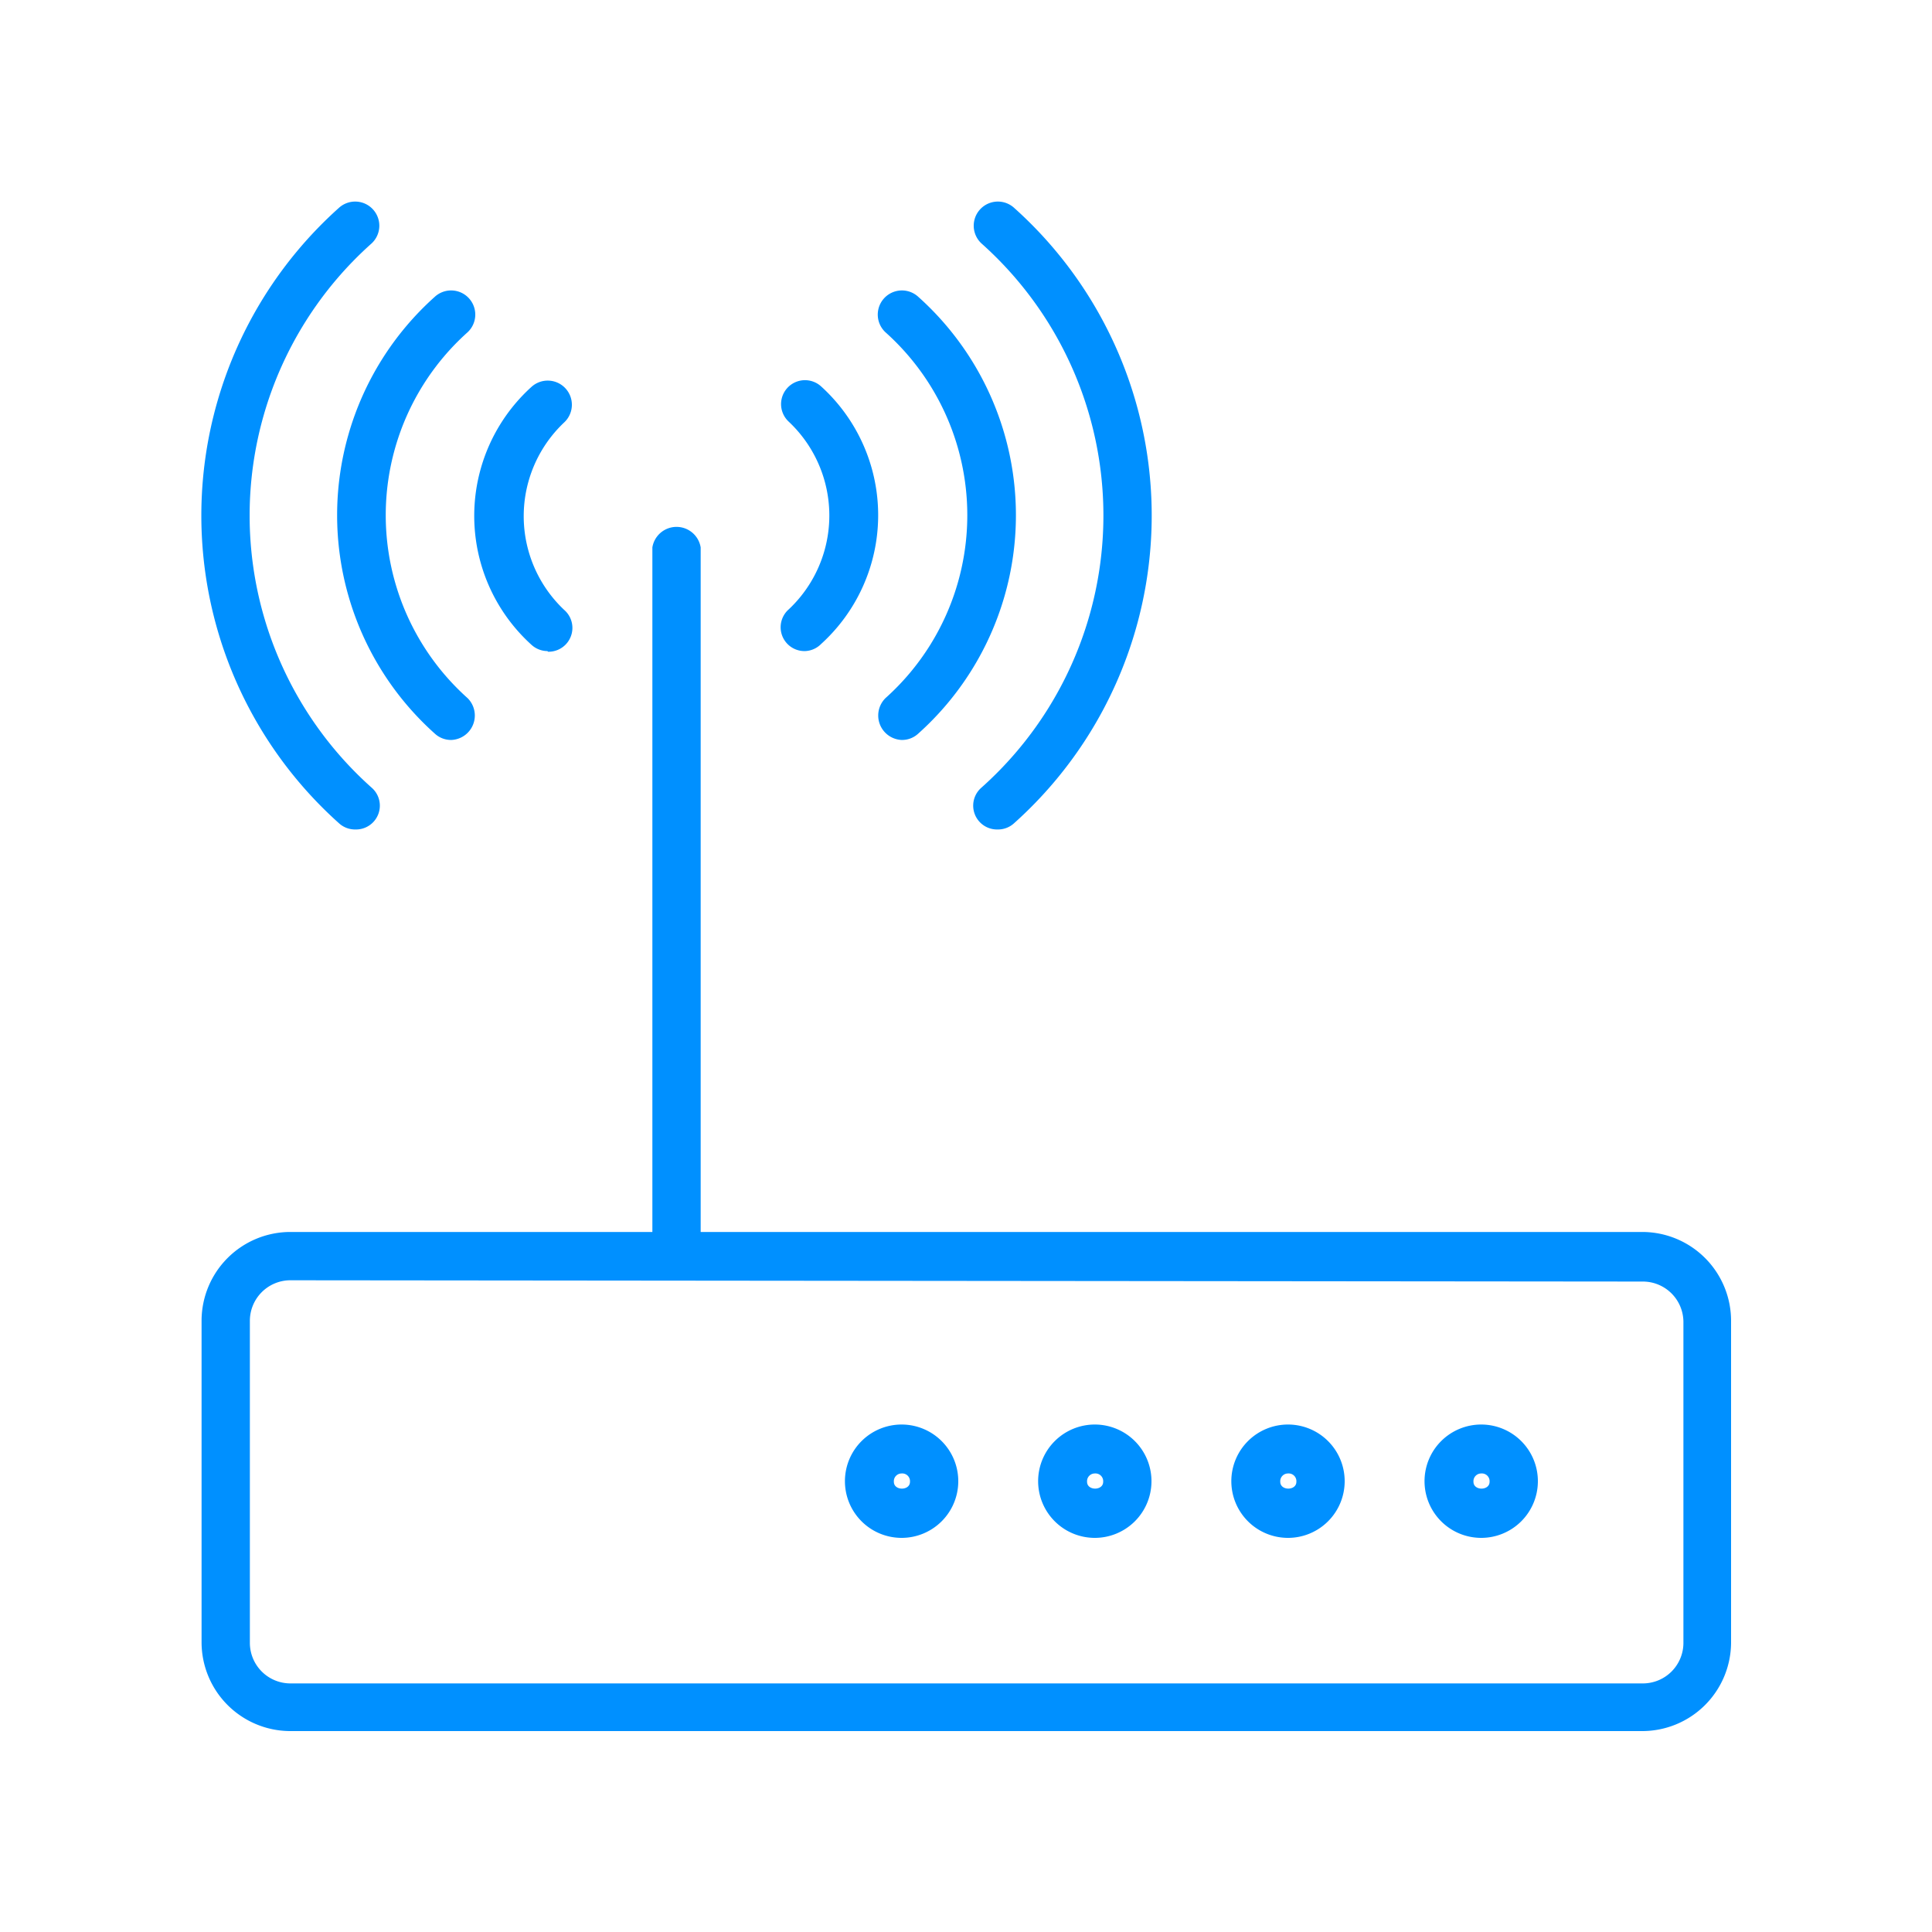 <svg id="icons" xmlns="http://www.w3.org/2000/svg" viewBox="0 0 30 30"><defs><style>.cls-1{fill:#0090ff}</style></defs><title>installer_hc_icon</title><path class="cls-1" d="M5.51 12.88a.37.37 0 0 1-.25-.1 6.41 6.41 0 0 1 0-9.55.37.37 0 1 1 .51.55 5.66 5.66 0 0 0 0 8.45.37.37 0 0 1-.25.65z"/><path class="cls-1" d="M7 11.49a.37.37 0 0 1-.25-.1 4.55 4.55 0 0 1 0-6.78.37.37 0 0 1 .51.55 3.81 3.81 0 0 0 0 5.68.38.38 0 0 1-.25.65z"/><path class="cls-1" d="M8.5 10.11a.37.37 0 0 1-.25-.1 2.7 2.7 0 0 1 0-4 .37.37 0 1 1 .51.55 2 2 0 0 0 0 2.91.37.37 0 0 1-.25.65zM15.49 12.88a.37.37 0 0 1-.25-.65 5.66 5.66 0 0 0 0-8.45.37.37 0 1 1 .51-.55 6.41 6.41 0 0 1 0 9.55.37.37 0 0 1-.26.1z"/><path class="cls-1" d="M14 11.49a.38.38 0 0 1-.25-.65 3.81 3.81 0 0 0 0-5.68.37.37 0 0 1 .51-.55 4.55 4.55 0 0 1 0 6.78.37.37 0 0 1-.26.1z"/><path class="cls-1" d="M12.5 10.11a.37.37 0 0 1-.25-.65 2 2 0 0 0 0-2.91.37.37 0 1 1 .5-.55 2.7 2.7 0 0 1 0 4 .37.37 0 0 1-.25.11zM10.5 19.88a.38.38 0 0 1-.37-.37V8.5a.38.38 0 0 1 .75 0v11a.38.38 0 0 1-.38.38z"/><path class="cls-1" d="M25.5 26.88h-21a1.38 1.38 0 0 1-1.37-1.38v-5a1.38 1.38 0 0 1 1.37-1.37h21a1.38 1.38 0 0 1 1.38 1.38v5a1.38 1.38 0 0 1-1.38 1.37zm-21-7a.63.63 0 0 0-.62.63v5a.63.63 0 0 0 .63.63h21a.63.63 0 0 0 .63-.62v-5a.63.63 0 0 0-.62-.62z"/><path class="cls-1" d="M23 23.88a.88.88 0 1 1 .88-.87.88.88 0 0 1-.88.87zm0-1a.12.12 0 0 0-.12.13c0 .14.25.14.25 0a.12.12 0 0 0-.13-.13zM20 23.88a.88.88 0 1 1 .88-.87.88.88 0 0 1-.88.87zm0-1a.12.12 0 0 0-.12.13c0 .14.25.14.25 0a.12.12 0 0 0-.13-.13zM17 23.88a.88.88 0 1 1 .88-.87.88.88 0 0 1-.88.87zm0-1a.12.12 0 0 0-.12.13c0 .14.25.14.25 0a.12.12 0 0 0-.13-.13zM14 23.88a.88.88 0 1 1 .88-.87.88.88 0 0 1-.88.87zm0-1a.12.12 0 0 0-.12.13c0 .14.25.14.25 0a.12.12 0 0 0-.13-.13z"/></svg>
